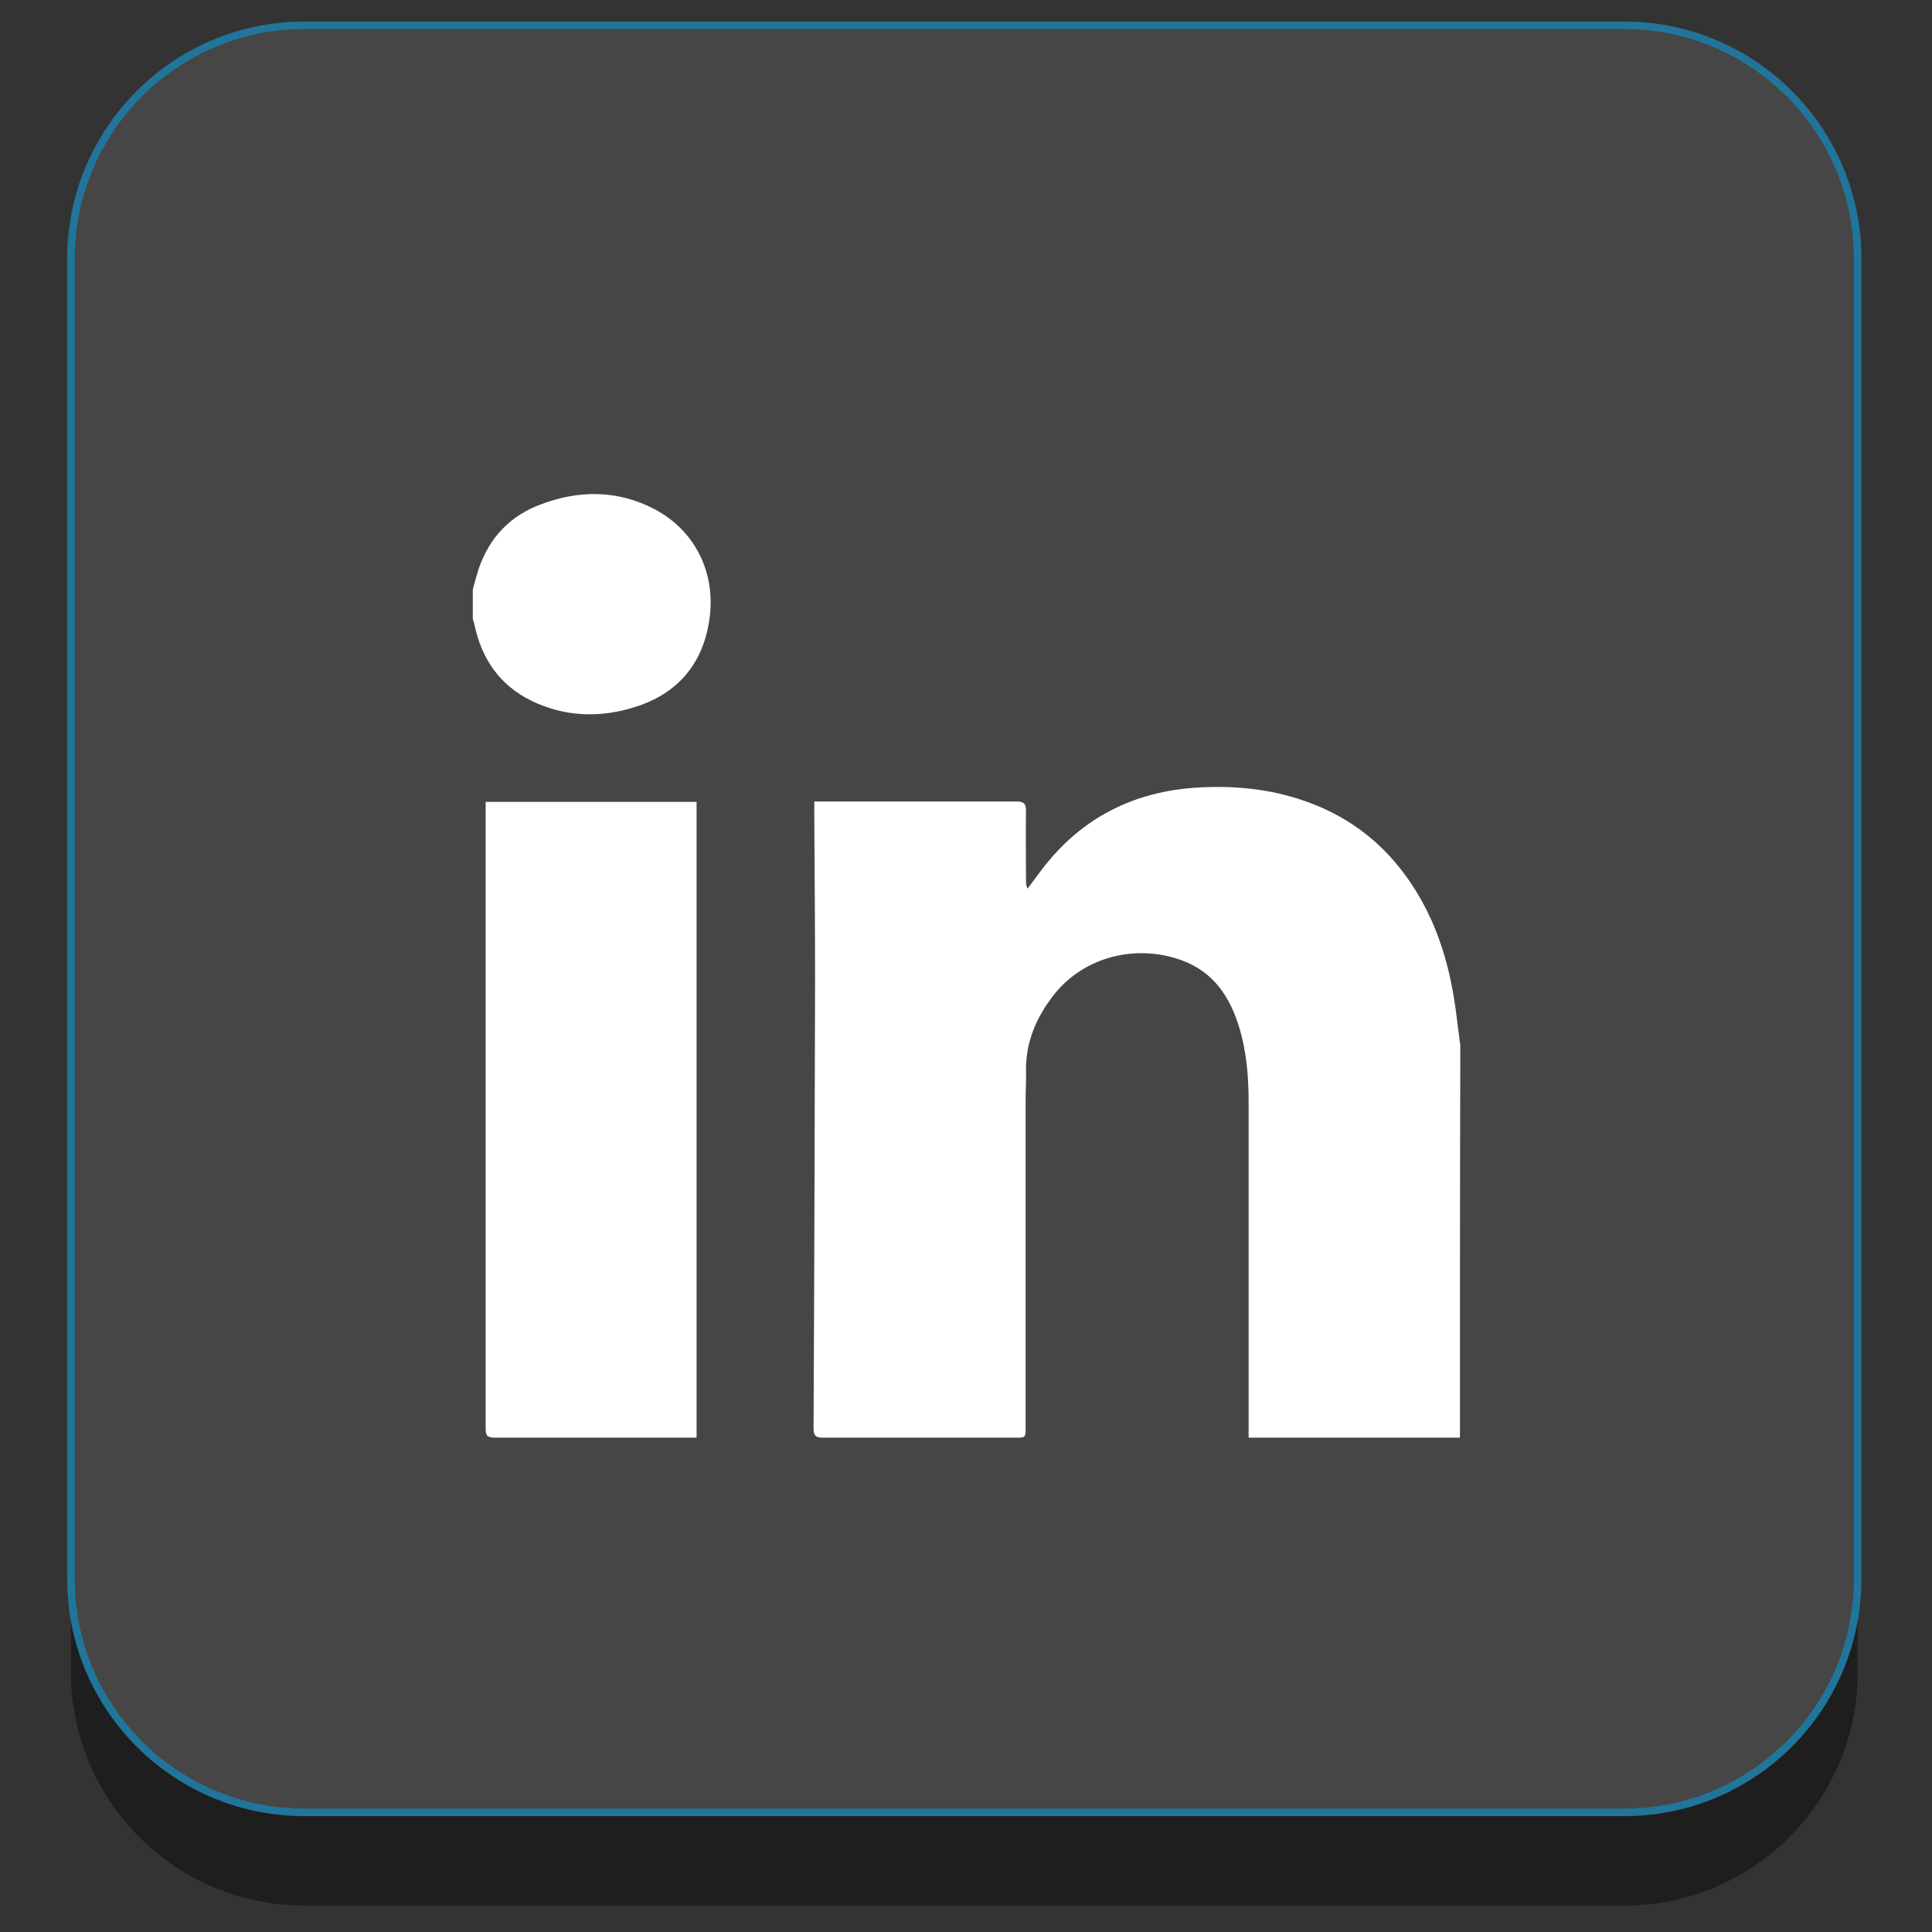 <?xml version="1.0" ?><svg style="enable-background:new 0 0 512 512;" version="1.1" viewBox="0 0 512 512" xml:space="preserve" xmlns="http://www.w3.org/2000/svg" xmlns:xlink="http://www.w3.org/1999/xlink"><rect x="0" y="0" width="512" height="512" fill="#333333" stroke="none"/><style type="text/css">
	.st0{fill:#1E1E1E;}
	.st1{fill:#464646;stroke:#21759B;stroke-width:2;stroke-miterlimit:10;}
	.st2{fill:#FFFFFF;}
</style><g id="Edges"/><g id="Background_Bottom"><g><path class="st0" d="M492.3,443.1c0,34.2-27.7,61.9-61.9,61.9H80.7c-34.2,0-61.9-27.7-61.9-61.9V93.4c0-34.2,27.7-61.9,61.9-61.9    h349.7c34.2,0,61.9,27.7,61.9,61.9V443.1z"/></g></g><g id="Background"><path class="st1" d="M492.3,418.4c0,34.2-27.7,61.9-61.9,61.9H80.7c-34.2,0-61.9-27.7-61.9-61.9V68.6c0-34.2,27.7-61.9,61.9-61.9   h349.7c34.2,0,61.9,27.7,61.9,61.9V418.4z"/></g><g id="Symbol"><g><path class="st2" d="M386.9,381c-18.6,0-37.1,0-56,0c0-1.1,0-2,0-2.9c0-28.6,0-57.2,0-85.9c0-6.6-0.5-13.2-2.4-19.6    c-2.4-8.2-6.8-15-15.3-18.1c-12-4.4-26.1-1.1-34.2,9.5c-4.5,5.9-7.2,12.3-7.1,19.8c0.1,2.5-0.1,5-0.1,7.5c0,29,0,57.9,0,86.9    c0,2.8,0,2.8-2.7,2.8c-17,0-34,0-51,0c-2,0-2.5-0.6-2.5-2.6c0.2-39.3,0.3-78.6,0.4-117.8c0-14.4-0.1-28.8-0.2-43.2    c0-1.6,0-3.2,0-5c0.8,0,1.5,0,2.3,0c17.1,0,34.1,0,51.2,0c2,0,2.6,0.5,2.6,2.5c-0.1,6.1,0,12.1,0,18.2c0,0.7,0,1.5,0.4,2.4    c1.3-1.7,2.6-3.5,3.9-5.2c10.4-13.6,24.3-20.6,41.3-21.6c10.3-0.6,20.3,0.5,30,4.2c9.2,3.5,17,9.1,23.2,16.8    c9.5,11.8,13.7,25.6,15.4,40.4c0.3,2.3,0.6,4.7,0.9,7C386.9,311.6,386.9,346.3,386.9,381z"/><path class="st2" d="M125.3,156.2c0.5-1.9,1-3.7,1.6-5.6c2.9-8.3,8.4-14,16.6-17c10.1-3.8,20.3-3.7,29.9,1.3    c11.4,6,16.9,18.1,14.3,31c-2.1,11-8.9,18.2-19.5,21.5c-9.3,2.9-18.5,2.6-27.4-1.7c-8.5-4.2-13.2-11.2-15.1-20.3    c-0.1-0.5-0.3-0.9-0.4-1.3C125.3,161.5,125.3,158.8,125.3,156.2z"/><path class="st2" d="M184.6,381c-0.9,0-1.5,0-2.1,0c-17.1,0-34.3,0-51.4,0c-2,0-2.4-0.6-2.4-2.5c0-54.6,0-109.2,0-163.8    c0-0.7,0-1.4,0-2.2c18.7,0,37.3,0,55.9,0C184.6,268.7,184.6,324.7,184.6,381z"/></g></g></svg>